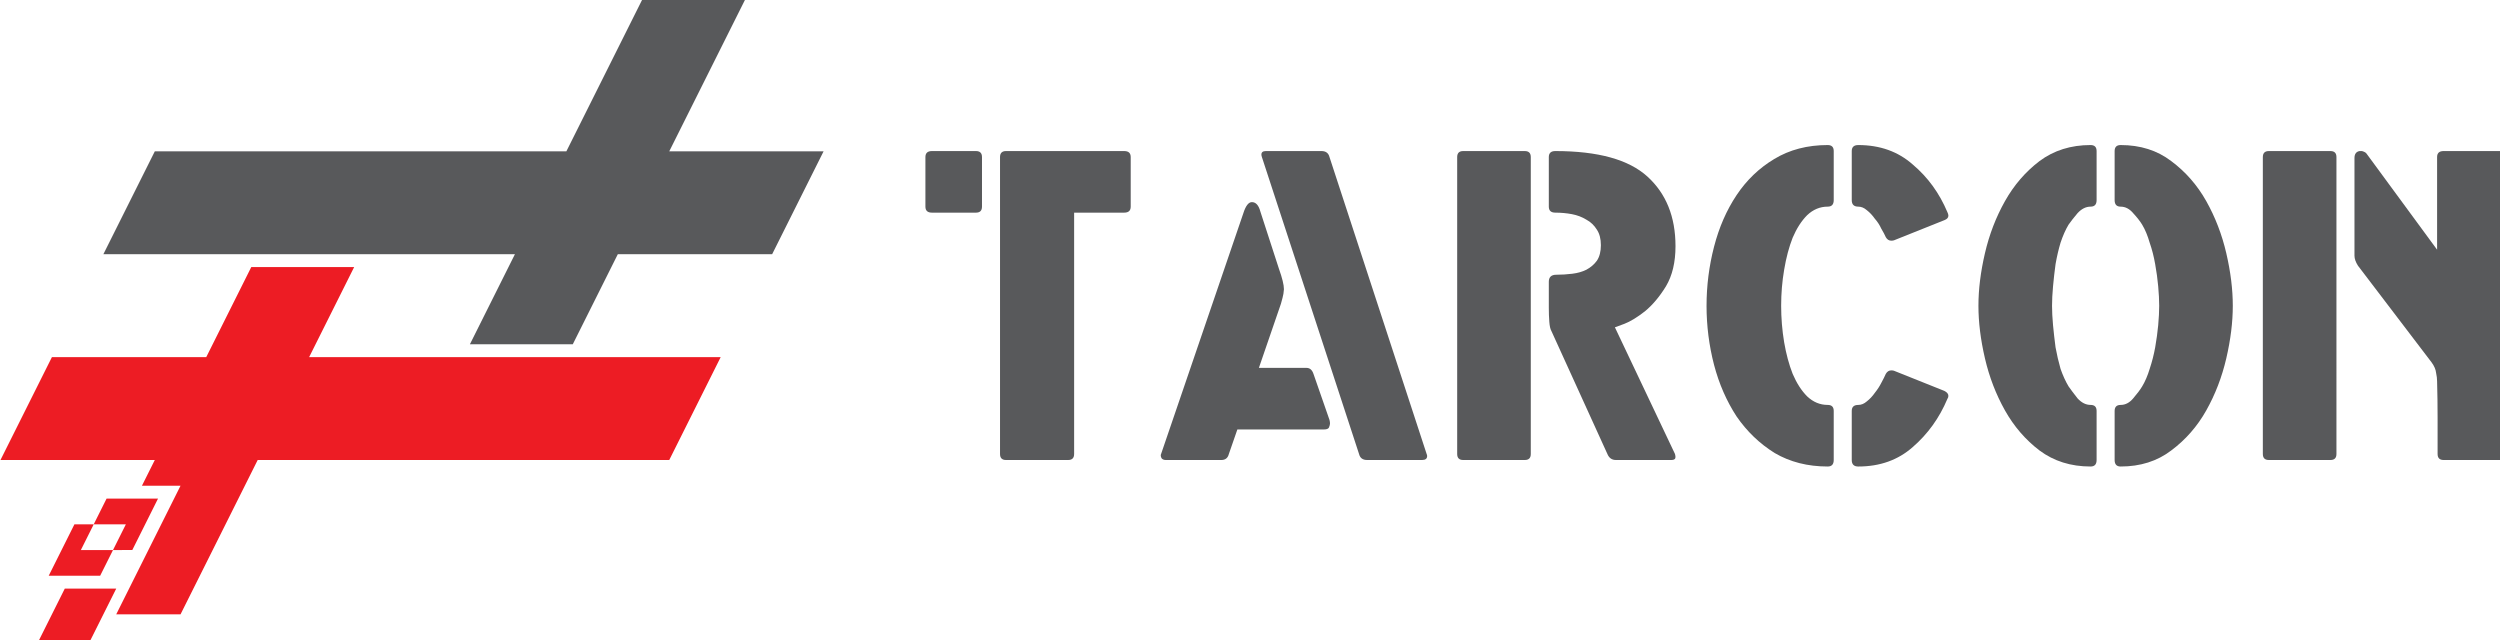<?xml version="1.0" encoding="UTF-8" standalone="no"?>
<!-- Created with Inkscape (http://www.inkscape.org/) -->

<svg
   width="113.716mm"
   height="29.125mm"
   viewBox="0 0 113.716 29.125"
   version="1.1"
   id="svg5"
   inkscape:version="1.1.2 (0a00cf5339, 2022-02-04)"
   sodipodi:docname="logo.svg"
   xmlns:inkscape="http://www.inkscape.org/namespaces/inkscape"
   xmlns:sodipodi="http://sodipodi.sourceforge.net/DTD/sodipodi-0.dtd"
   xmlns="http://www.w3.org/2000/svg"
   xmlns:svg="http://www.w3.org/2000/svg">
  <sodipodi:namedview
     id="namedview7"
     pagecolor="#ffffff"
     bordercolor="#666666"
     borderopacity="1.0"
     inkscape:pageshadow="2"
     inkscape:pageopacity="0.0"
     inkscape:pagecheckerboard="0"
     inkscape:document-units="mm"
     showgrid="false"
     fit-margin-top="0"
     fit-margin-left="0"
     fit-margin-right="0"
     fit-margin-bottom="0"
     inkscape:zoom="1.5554293"
     inkscape:cx="208.30262"
     inkscape:cy="253.62773"
     inkscape:window-width="2016"
     inkscape:window-height="1336"
     inkscape:window-x="26"
     inkscape:window-y="23"
     inkscape:window-maximized="0"
     inkscape:current-layer="text854" />
  <defs
     id="defs2" />
  <g
     inkscape:label="Layer 1"
     inkscape:groupmode="layer"
     id="layer1"
     transform="translate(-28.534,-105.658)">
    <g
       id="g830"
       inkscape:label="TARCON-LOGO-FULL"
       transform="matrix(0.078,0,0,-0.078,23.437,137.502)">
      <g
         id="g832"
         transform="translate(215.624,140)">
        <path
           d="m 0,0 h 240 l 29.999,60 H 30.001 l 26.25,52.5 h -60 L -30,60 h -90 L -150.001,0 h 90 L -67.5,-15 H -45 l -37.5,-75 h 37.501"
           style="fill:#ed1c24;fill-opacity:1;fill-rule:nonzero;stroke:none"
           id="path834" />
      </g>
      <g
         id="g836"
         transform="translate(88.125,35)">
        <path
           d="M 0,0 H 30 L 45,30 H 15.001 Z"
           style="fill:#ed1c24;fill-opacity:1;fill-rule:nonzero;stroke:none"
           id="path838" />
      </g>
      <g
         id="g840"
         transform="translate(120,102.5)">
        <path
           d="m 0,0 h -11.25 l -15,-30 h 30 l 7.5,15 H -7.5 Z"
           style="fill:#ed1c24;fill-opacity:1;fill-rule:nonzero;stroke:none"
           id="path842" />
      </g>
      <g
         id="g844"
         transform="translate(157.5,117.5)">
        <path
           d="M 0,0 H -29.999 L -37.5,-15 h 18.75 l -7.5,-15 H -15 Z"
           style="fill:#ed1c24;fill-opacity:1;fill-rule:nonzero;stroke:none"
           id="path846" />
      </g>
      <g
         id="g848"
         transform="translate(395.624,320)">
        <path
           d="m 0,0 h -240.001 l -29.998,-60 H -30 l -26.247,-52.5 H 3.752 L 30,-60 h 89.999 l 30,60 H 60.001 l 45,90 h -60"
           style="fill:#58595b;fill-opacity:1;fill-rule:nonzero;stroke:none"
           id="path850" />
      </g>
      <g
         aria-label="TARCON"
         transform="matrix(1,0,0,-1,596.25,140)"
         id="text854"
         style="font-size:292px;font-family:Modest;-inkscape-font-specification:Modest-Regular;fill:#58595b">
        <path
           d="m 52.268,-176.66 q 0,-3.504 3.504,-3.504 h 68.912 q 3.796,0 3.796,3.504 v 28.908 q 0,3.504 -3.796,3.504 h -29.2 V -3.504 Q 95.484,0 91.98,0 H 55.772 Q 52.268,0 52.268,-3.504 Z M 8.76,-147.752 v -28.908 q 0,-3.504 3.796,-3.504 h 25.696 q 3.504,0 3.504,3.504 v 28.908 q 0,3.504 -3.504,3.504 H 12.556 q -3.796,0 -3.796,-3.504 z"
           id="path7471" />
        <path
           d="m 207.32,-180.164 h 32.412 q 3.796,0 4.672,3.504 l 56.648,173.156 q 0.292,0.584 0.292,1.168 0,2.336 -2.92,2.336 h -32.12 q -3.796,0 -4.672,-3.504 l -56.648,-173.156 q -0.292,-0.876 -0.292,-1.46 0,-2.044 2.628,-2.044 z m -61.028,176.368 47.888,-140.16 q 2.044,-6.424 4.964,-6.424 3.504,0 4.964,5.548 l 10.804,33.288 q 2.92,8.176 2.92,11.972 0,0.584 -0.292,2.628 -0.292,1.752 -1.46,5.84 l -12.848,37.376 h 27.74 q 2.92,0 4.088,3.504 l 9.344,26.864 q 0.292,1.168 0.292,2.044 0,0.876 -0.584,2.336 -0.584,1.168 -2.92,1.168 h -50.516 l -4.964,14.308 Q 184.836,0 181.332,0 h -32.412 q -1.46,0 -2.336,-0.876 -0.584,-0.876 -0.584,-1.752 0,-0.584 0.292,-1.168 z"
           id="path7473" />
        <path
           d="m 372.3,-88.768 v -15.184 q 0,-4.088 4.38,-4.088 4.672,0 9.344,-0.584 4.672,-0.584 8.176,-2.336 3.796,-2.044 6.132,-5.256 2.336,-3.504 2.336,-9.052 0,-5.548 -2.336,-9.052 -2.336,-3.796 -6.132,-5.84 -3.796,-2.336 -8.468,-3.212 -4.672,-0.876 -9.636,-0.876 -3.796,0 -3.796,-3.504 v -28.908 q 0,-3.504 3.796,-3.504 37.376,0 53.728,14.892 16.352,14.892 16.352,40.588 0,14.016 -5.548,23.36 -5.548,9.052 -12.264,14.6 -6.716,5.256 -11.972,7.3 l -5.548,2.044 35.04,73.876 q 0.292,1.168 0.292,1.752 0,1.752 -2.336,1.752 h -32.412 q -3.504,0 -4.964,-3.504 L 373.76,-75.336 q -0.876,-1.46 -1.168,-5.256 -0.292,-3.796 -0.292,-8.176 z M 318.864,-3.504 V -176.66 q 0,-3.504 3.504,-3.504 h 35.916 q 3.504,0 3.504,3.504 V -3.504 Q 361.788,0 358.284,0 h -35.916 q -3.504,0 -3.504,-3.504 z"
           id="path7475" />
        <path
           d="m 464.28,-89.936 q 0,-17.52 4.38,-34.456 4.38,-16.936 13.14,-30.076 8.76,-13.14 21.9,-21.024 13.432,-8.176 31.244,-8.176 3.504,0 3.504,3.504 v 28.616 q 0,3.796 -3.504,3.796 -6.716,0 -11.972,4.964 -4.964,4.964 -8.468,13.14 -3.212,8.176 -4.964,18.688 -1.752,10.22 -1.752,21.024 0,10.804 1.752,21.316 1.752,10.22 4.964,18.396 3.504,8.176 8.468,13.14 5.256,4.964 11.972,4.964 3.504,0 3.504,3.504 V 0 q 0,3.796 -3.504,3.796 -17.52,0 -30.952,-7.884 -13.14,-8.176 -22.192,-21.316 -8.76,-13.432 -13.14,-30.076 -4.38,-16.936 -4.38,-34.456 z M 548.96,0 v -28.616 q 0,-3.504 3.796,-3.504 2.628,0 4.964,-2.044 2.628,-2.044 4.672,-4.964 2.336,-2.92 3.796,-5.84 1.752,-3.212 2.628,-5.256 1.168,-2.044 3.212,-2.044 1.168,0 1.752,0.292 l 29.2,11.68 q 2.336,1.168 2.336,2.92 0,0.876 -0.584,1.752 -7.008,16.644 -20.148,28.032 Q 571.736,3.796 552.756,3.796 548.96,3.796 548.96,0 Z m 3.796,-183.668 q 18.98,0 31.828,11.388 13.14,11.096 20.148,27.74 0.584,1.168 0.584,2.044 0,1.752 -2.336,2.628 l -29.2,11.68 q -0.584,0.292 -1.752,0.292 -2.044,0 -3.212,-2.044 -0.876,-2.044 -2.628,-4.964 -1.46,-3.212 -3.796,-5.84 -2.044,-2.92 -4.672,-4.964 -2.336,-2.044 -4.964,-2.044 -3.796,0 -3.796,-3.796 v -28.616 q 0,-3.504 3.796,-3.504 z"
           id="path7477" />
        <path
           d="m 702.26,-151.548 v -28.616 q 0,-3.504 3.504,-3.504 17.228,0 29.492,9.344 12.556,9.344 20.44,23.36 7.884,14.016 11.68,30.368 3.796,16.352 3.796,30.66 0,14.308 -3.796,30.66 -3.796,16.352 -11.68,30.368 -7.884,14.016 -20.44,23.36 -12.264,9.344 -29.492,9.344 -3.504,0 -3.504,-3.796 v -28.616 q 0,-3.504 3.504,-3.504 4.088,0 7.3,-3.796 3.504,-4.088 5.256,-7.008 2.628,-4.38 4.38,-10.22 2.044,-6.132 3.212,-12.556 1.168,-6.716 1.752,-12.848 0.584,-6.424 0.584,-11.388 0,-4.964 -0.584,-11.388 -0.584,-6.424 -1.752,-12.848 -1.168,-6.716 -3.212,-12.556 -1.752,-6.132 -4.38,-10.512 -1.752,-2.92 -5.256,-6.716 -3.212,-3.796 -7.3,-3.796 -3.504,0 -3.504,-3.796 z m -79.424,61.612 q 0,-14.308 3.796,-30.66 3.796,-16.352 11.68,-30.368 7.884,-14.016 20.148,-23.36 12.556,-9.344 29.784,-9.344 3.504,0 3.504,3.504 v 28.616 q 0,3.796 -3.504,3.796 -4.088,0 -7.592,3.796 -3.212,3.796 -5.256,6.716 -2.628,4.38 -4.672,10.512 -1.752,5.84 -2.92,12.556 -0.876,6.424 -1.46,12.848 -0.584,6.424 -0.584,11.388 0,4.964 0.584,11.388 0.584,6.132 1.46,12.848 1.168,6.424 2.92,12.556 2.044,5.84 4.672,10.22 2.044,2.92 5.256,7.008 3.504,3.796 7.592,3.796 3.504,0 3.504,3.504 V 0 q 0,3.796 -3.504,3.796 -17.228,0 -29.784,-9.344 -12.264,-9.344 -20.148,-23.36 -7.884,-14.016 -11.68,-30.368 -3.796,-16.352 -3.796,-30.66 z"
           id="path7479" />
        <path
           d="m 842.128,-119.136 v -56.94 q 0,-3.504 2.92,-4.088 h 1.46 q 2.044,0.584 2.628,1.46 l 41.172,56.064 v -54.02 q 0,-3.504 3.796,-3.504 h 35.916 q 3.504,0 3.504,3.504 V -3.504 q 0,3.504 -3.504,3.504 h -35.916 q -3.504,0 -3.504,-3.504 V -24.82 q 0,-10.512 -0.292,-21.024 0,-2.336 -0.584,-4.964 -0.292,-2.92 -2.628,-6.132 l -42.924,-56.356 q -2.044,-3.212 -2.044,-5.84 z m -53.436,-57.524 q 0,-3.504 3.504,-3.504 h 35.916 q 3.504,0 3.504,3.504 V -3.504 q 0,3.504 -3.504,3.504 h -35.916 q -3.504,0 -3.504,-3.504 z"
           id="path7481" />
      </g>
    </g>
  </g>
</svg>
